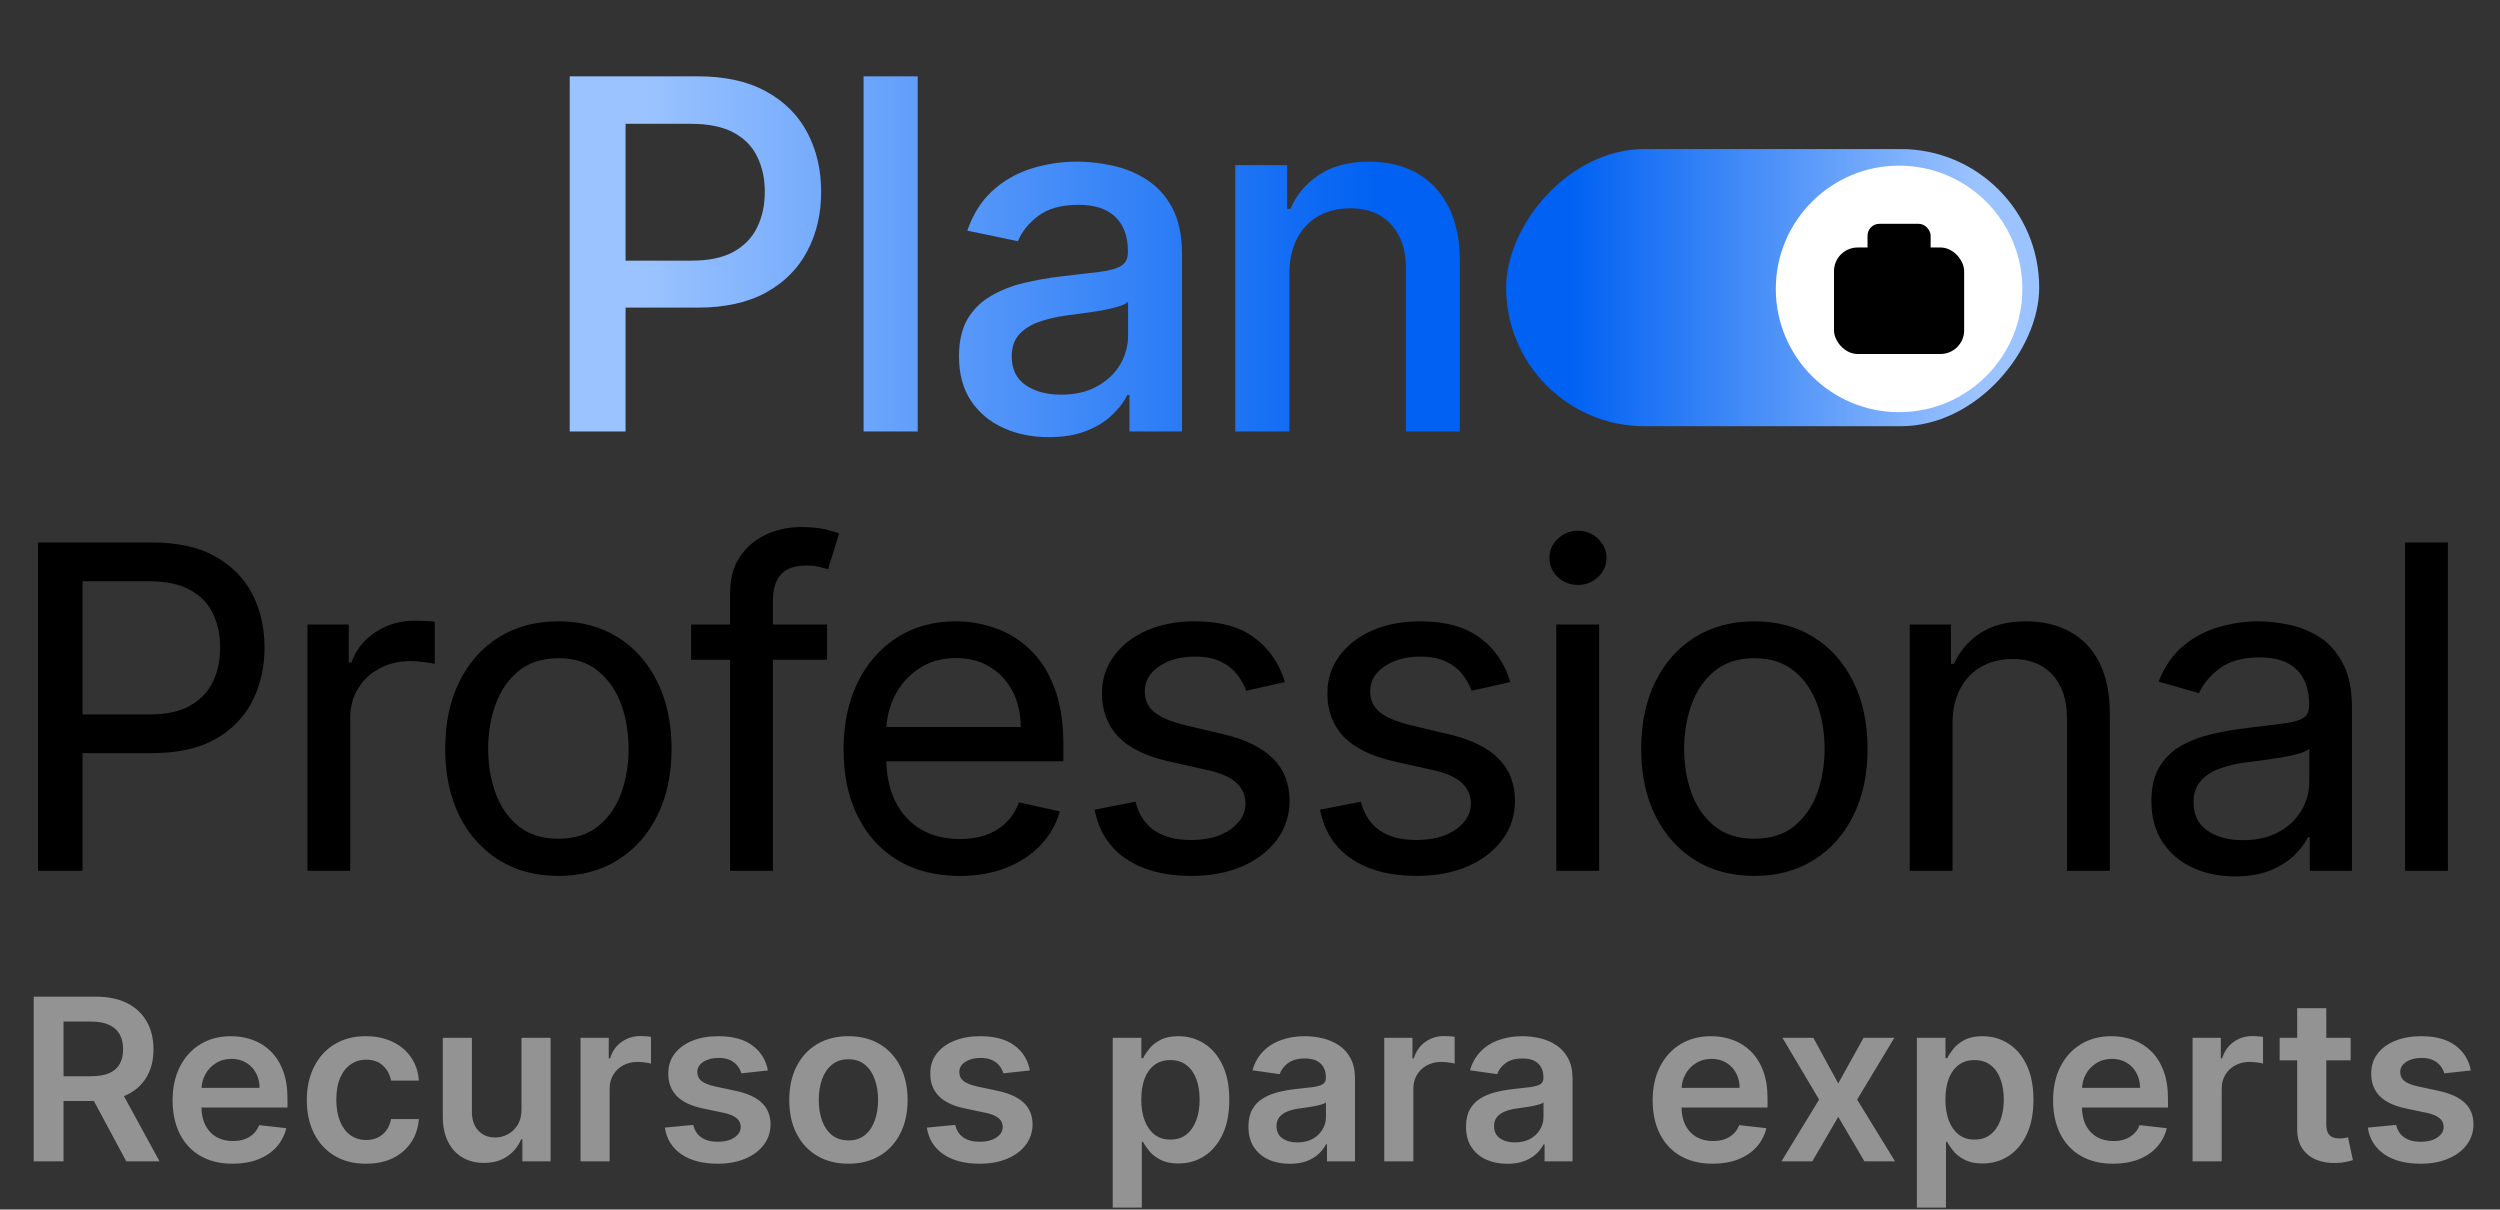 <svg width="649" height="314" viewBox="0 0 649 314" fill="none" xmlns="http://www.w3.org/2000/svg">
<rect x="0" y="0" width="649" height="314" fill="#333333" stroke="none"/>
<path d="M8.75 301.474V258.728H24.78C28.064 258.728 30.819 259.298 33.045 260.439C35.285 261.58 36.976 263.181 38.117 265.24C39.272 267.285 39.849 269.672 39.849 272.399C39.849 275.14 39.265 277.52 38.096 279.537C36.941 281.541 35.237 283.093 32.983 284.192C30.728 285.277 27.959 285.82 24.675 285.82H13.258V279.391H23.632C25.552 279.391 27.125 279.127 28.349 278.598C29.573 278.055 30.478 277.269 31.062 276.24C31.661 275.196 31.96 273.916 31.96 272.399C31.96 270.882 31.661 269.588 31.062 268.517C30.464 267.432 29.553 266.611 28.328 266.054C27.104 265.483 25.524 265.198 23.59 265.198H16.494V301.474H8.75ZM30.833 282.105L41.415 301.474H32.774L22.38 282.105H30.833ZM60.377 302.1C57.163 302.1 54.387 301.432 52.049 300.096C49.725 298.747 47.937 296.84 46.685 294.377C45.433 291.901 44.807 288.985 44.807 285.632C44.807 282.334 45.433 279.44 46.685 276.949C47.951 274.445 49.718 272.496 51.987 271.105C54.255 269.7 56.919 268.997 59.981 268.997C61.956 268.997 63.821 269.317 65.574 269.957C67.341 270.583 68.9 271.557 70.25 272.879C71.613 274.201 72.685 275.885 73.464 277.93C74.243 279.962 74.633 282.383 74.633 285.194V287.51H48.355V282.418H67.39C67.376 280.971 67.063 279.683 66.451 278.556C65.839 277.415 64.983 276.518 63.884 275.864C62.798 275.21 61.532 274.883 60.085 274.883C58.54 274.883 57.184 275.259 56.015 276.01C54.846 276.747 53.935 277.721 53.281 278.932C52.641 280.129 52.314 281.444 52.3 282.877V287.323C52.3 289.187 52.641 290.787 53.322 292.123C54.004 293.445 54.957 294.461 56.182 295.171C57.406 295.866 58.84 296.214 60.481 296.214C61.581 296.214 62.576 296.061 63.466 295.755C64.357 295.435 65.129 294.969 65.783 294.357C66.437 293.744 66.931 292.986 67.265 292.081L74.32 292.875C73.874 294.739 73.026 296.367 71.773 297.759C70.535 299.136 68.949 300.208 67.014 300.973C65.08 301.724 62.868 302.1 60.377 302.1ZM95.009 302.1C91.809 302.1 89.061 301.397 86.765 299.992C84.483 298.587 82.722 296.645 81.484 294.169C80.26 291.678 79.647 288.811 79.647 285.569C79.647 282.313 80.273 279.44 81.526 276.949C82.778 274.445 84.545 272.496 86.827 271.105C89.123 269.7 91.837 268.997 94.967 268.997C97.569 268.997 99.872 269.477 101.876 270.437C103.894 271.383 105.501 272.726 106.697 274.465C107.894 276.191 108.576 278.208 108.743 280.518H101.521C101.229 278.974 100.533 277.687 99.434 276.657C98.349 275.613 96.894 275.092 95.072 275.092C93.527 275.092 92.171 275.509 91.002 276.344C89.833 277.165 88.921 278.348 88.267 279.892C87.627 281.437 87.307 283.287 87.307 285.444C87.307 287.629 87.627 289.507 88.267 291.08C88.907 292.638 89.805 293.842 90.96 294.69C92.129 295.525 93.499 295.943 95.072 295.943C96.185 295.943 97.18 295.734 98.056 295.317C98.947 294.885 99.691 294.266 100.29 293.459C100.888 292.652 101.299 291.671 101.521 290.516H108.743C108.562 292.784 107.894 294.795 106.739 296.548C105.584 298.287 104.012 299.651 102.022 300.639C100.032 301.613 97.695 302.1 95.009 302.1ZM135.381 287.991V269.414H142.937V301.474H135.61V295.776H135.277C134.553 297.571 133.363 299.039 131.707 300.18C130.065 301.321 128.041 301.891 125.634 301.891C123.533 301.891 121.675 301.425 120.061 300.493C118.461 299.547 117.208 298.176 116.304 296.381C115.399 294.572 114.947 292.388 114.947 289.827V269.414H122.503V288.658C122.503 290.69 123.059 292.304 124.173 293.501C125.286 294.697 126.747 295.296 128.556 295.296C129.669 295.296 130.747 295.024 131.791 294.482C132.834 293.939 133.69 293.132 134.358 292.061C135.04 290.975 135.381 289.619 135.381 287.991ZM150.706 301.474V269.414H158.032V274.758H158.366C158.951 272.907 159.953 271.481 161.372 270.479C162.805 269.463 164.44 268.955 166.277 268.955C166.694 268.955 167.16 268.976 167.675 269.018C168.204 269.046 168.642 269.094 168.99 269.164V276.114C168.67 276.003 168.162 275.906 167.466 275.822C166.785 275.725 166.124 275.676 165.484 275.676C164.106 275.676 162.868 275.975 161.768 276.574C160.683 277.158 159.827 277.972 159.201 279.016C158.575 280.059 158.262 281.263 158.262 282.626V301.474H150.706ZM199.349 277.888L192.461 278.64C192.266 277.944 191.925 277.29 191.438 276.678C190.965 276.066 190.325 275.572 189.518 275.196C188.711 274.82 187.723 274.632 186.554 274.632C184.982 274.632 183.66 274.973 182.588 275.655C181.531 276.337 181.009 277.221 181.023 278.306C181.009 279.238 181.35 279.997 182.046 280.581C182.755 281.165 183.924 281.645 185.552 282.021L191.021 283.19C194.054 283.844 196.308 284.881 197.783 286.3C199.272 287.719 200.023 289.577 200.037 291.873C200.023 293.89 199.432 295.671 198.263 297.216C197.108 298.747 195.501 299.943 193.442 300.806C191.382 301.669 189.017 302.1 186.345 302.1C182.421 302.1 179.263 301.279 176.869 299.637C174.476 297.981 173.05 295.678 172.591 292.728L179.958 292.019C180.292 293.466 181.002 294.558 182.087 295.296C183.173 296.033 184.585 296.402 186.324 296.402C188.119 296.402 189.56 296.033 190.645 295.296C191.744 294.558 192.294 293.647 192.294 292.562C192.294 291.643 191.939 290.885 191.229 290.286C190.534 289.688 189.448 289.229 187.973 288.909L182.505 287.761C179.43 287.121 177.155 286.042 175.68 284.526C174.205 282.995 173.474 281.061 173.488 278.723C173.474 276.747 174.01 275.036 175.095 273.589C176.194 272.128 177.718 271.001 179.666 270.208C181.628 269.4 183.889 268.997 186.45 268.997C190.207 268.997 193.163 269.797 195.32 271.397C197.491 272.997 198.834 275.161 199.349 277.888ZM220.252 302.1C217.121 302.1 214.408 301.411 212.112 300.034C209.816 298.656 208.035 296.729 206.769 294.252C205.516 291.775 204.89 288.881 204.89 285.569C204.89 282.258 205.516 279.356 206.769 276.866C208.035 274.375 209.816 272.441 212.112 271.063C214.408 269.686 217.121 268.997 220.252 268.997C223.383 268.997 226.096 269.686 228.392 271.063C230.688 272.441 232.462 274.375 233.714 276.866C234.981 279.356 235.614 282.258 235.614 285.569C235.614 288.881 234.981 291.775 233.714 294.252C232.462 296.729 230.688 298.656 228.392 300.034C226.096 301.411 223.383 302.1 220.252 302.1ZM220.294 296.047C221.991 296.047 223.411 295.581 224.552 294.649C225.693 293.703 226.541 292.436 227.098 290.85C227.668 289.264 227.954 287.497 227.954 285.548C227.954 283.587 227.668 281.812 227.098 280.226C226.541 278.626 225.693 277.353 224.552 276.407C223.411 275.46 221.991 274.987 220.294 274.987C218.554 274.987 217.107 275.46 215.952 276.407C214.811 277.353 213.955 278.626 213.385 280.226C212.828 281.812 212.55 283.587 212.55 285.548C212.55 287.497 212.828 289.264 213.385 290.85C213.955 292.436 214.811 293.703 215.952 294.649C217.107 295.581 218.554 296.047 220.294 296.047ZM267.365 277.888L260.478 278.64C260.283 277.944 259.942 277.29 259.455 276.678C258.982 276.066 258.342 275.572 257.535 275.196C256.728 274.82 255.74 274.632 254.571 274.632C252.998 274.632 251.677 274.973 250.605 275.655C249.548 276.337 249.026 277.221 249.04 278.306C249.026 279.238 249.367 279.997 250.062 280.581C250.772 281.165 251.941 281.645 253.569 282.021L259.037 283.19C262.071 283.844 264.325 284.881 265.8 286.3C267.289 287.719 268.04 289.577 268.054 291.873C268.04 293.89 267.449 295.671 266.28 297.216C265.125 298.747 263.518 299.943 261.459 300.806C259.399 301.669 257.034 302.1 254.362 302.1C250.438 302.1 247.279 301.279 244.886 299.637C242.493 297.981 241.067 295.678 240.607 292.728L247.975 292.019C248.309 293.466 249.019 294.558 250.104 295.296C251.189 296.033 252.602 296.402 254.341 296.402C256.136 296.402 257.576 296.033 258.662 295.296C259.761 294.558 260.311 293.647 260.311 292.562C260.311 291.643 259.956 290.885 259.246 290.286C258.55 289.688 257.465 289.229 255.99 288.909L250.522 287.761C247.446 287.121 245.171 286.042 243.696 284.526C242.221 282.995 241.491 281.061 241.505 278.723C241.491 276.747 242.027 275.036 243.112 273.589C244.211 272.128 245.735 271.001 247.683 270.208C249.645 269.4 251.906 268.997 254.466 268.997C258.223 268.997 261.18 269.797 263.337 271.397C265.508 272.997 266.85 275.161 267.365 277.888ZM288.864 313.496V269.414H296.294V274.716H296.732C297.122 273.937 297.672 273.109 298.381 272.232C299.091 271.342 300.051 270.583 301.262 269.957C302.472 269.317 304.017 268.997 305.895 268.997C308.372 268.997 310.605 269.63 312.595 270.896C314.599 272.149 316.185 274.006 317.354 276.469C318.537 278.918 319.128 281.924 319.128 285.486C319.128 289.006 318.551 291.998 317.396 294.461C316.241 296.924 314.668 298.802 312.679 300.096C310.689 301.39 308.435 302.037 305.916 302.037C304.079 302.037 302.556 301.731 301.345 301.119C300.134 300.507 299.16 299.769 298.423 298.907C297.699 298.03 297.136 297.202 296.732 296.423H296.419V313.496H288.864ZM296.273 285.444C296.273 287.517 296.565 289.333 297.15 290.892C297.748 292.45 298.604 293.668 299.717 294.544C300.844 295.407 302.208 295.838 303.808 295.838C305.478 295.838 306.876 295.393 308.003 294.503C309.13 293.598 309.979 292.367 310.55 290.808C311.134 289.236 311.426 287.448 311.426 285.444C311.426 283.454 311.141 281.687 310.57 280.143C310 278.598 309.151 277.388 308.024 276.511C306.897 275.634 305.492 275.196 303.808 275.196C302.194 275.196 300.823 275.62 299.696 276.469C298.569 277.318 297.713 278.508 297.129 280.038C296.558 281.569 296.273 283.371 296.273 285.444ZM334.824 302.121C332.792 302.121 330.963 301.759 329.334 301.036C327.72 300.298 326.44 299.213 325.494 297.78C324.562 296.346 324.096 294.579 324.096 292.478C324.096 290.669 324.43 289.173 325.097 287.991C325.765 286.808 326.677 285.862 327.832 285.152C328.987 284.442 330.288 283.907 331.735 283.545C333.196 283.169 334.706 282.898 336.264 282.731C338.142 282.536 339.666 282.362 340.835 282.209C342.004 282.042 342.853 281.792 343.381 281.458C343.924 281.11 344.195 280.574 344.195 279.85V279.725C344.195 278.153 343.729 276.935 342.797 276.073C341.865 275.21 340.522 274.779 338.769 274.779C336.918 274.779 335.45 275.182 334.365 275.989C333.293 276.796 332.57 277.749 332.194 278.849L325.139 277.847C325.696 275.899 326.614 274.271 327.894 272.963C329.174 271.641 330.74 270.653 332.591 269.999C334.441 269.331 336.487 268.997 338.727 268.997C340.271 268.997 341.809 269.178 343.34 269.54C344.87 269.901 346.269 270.5 347.535 271.335C348.801 272.156 349.817 273.276 350.582 274.695C351.361 276.114 351.751 277.888 351.751 280.017V301.474H344.488V297.07H344.237C343.778 297.96 343.131 298.795 342.296 299.575C341.475 300.34 340.438 300.959 339.186 301.432C337.948 301.891 336.494 302.121 334.824 302.121ZM336.786 296.569C338.303 296.569 339.617 296.27 340.731 295.671C341.844 295.059 342.7 294.252 343.298 293.25C343.91 292.248 344.216 291.156 344.216 289.973V286.196C343.98 286.39 343.576 286.571 343.006 286.738C342.449 286.905 341.823 287.051 341.127 287.177C340.431 287.302 339.743 287.413 339.061 287.51C338.379 287.608 337.788 287.691 337.287 287.761C336.16 287.914 335.151 288.164 334.26 288.512C333.37 288.86 332.667 289.347 332.152 289.973C331.637 290.586 331.38 291.379 331.38 292.353C331.38 293.744 331.888 294.795 332.904 295.504C333.919 296.214 335.213 296.569 336.786 296.569ZM359.349 301.474V269.414H366.675V274.758H367.009C367.593 272.907 368.595 271.481 370.014 270.479C371.447 269.463 373.082 268.955 374.919 268.955C375.337 268.955 375.803 268.976 376.317 269.018C376.846 269.046 377.285 269.094 377.632 269.164V276.114C377.312 276.003 376.805 275.906 376.109 275.822C375.427 275.725 374.766 275.676 374.126 275.676C372.748 275.676 371.51 275.975 370.411 276.574C369.325 277.158 368.47 277.972 367.843 279.016C367.217 280.059 366.904 281.263 366.904 282.626V301.474H359.349ZM391.304 302.121C389.272 302.121 387.442 301.759 385.814 301.036C384.2 300.298 382.92 299.213 381.974 297.78C381.042 296.346 380.575 294.579 380.575 292.478C380.575 290.669 380.909 289.173 381.577 287.991C382.245 286.808 383.157 285.862 384.311 285.152C385.466 284.442 386.767 283.907 388.215 283.545C389.676 283.169 391.185 282.898 392.744 282.731C394.622 282.536 396.146 282.362 397.315 282.209C398.484 282.042 399.332 281.792 399.861 281.458C400.404 281.11 400.675 280.574 400.675 279.85V279.725C400.675 278.153 400.209 276.935 399.277 276.073C398.344 275.21 397.002 274.779 395.248 274.779C393.398 274.779 391.93 275.182 390.844 275.989C389.773 276.796 389.049 277.749 388.674 278.849L381.619 277.847C382.176 275.899 383.094 274.271 384.374 272.963C385.654 271.641 387.22 270.653 389.07 269.999C390.921 269.331 392.966 268.997 395.207 268.997C396.751 268.997 398.289 269.178 399.819 269.54C401.35 269.901 402.748 270.5 404.015 271.335C405.281 272.156 406.297 273.276 407.062 274.695C407.841 276.114 408.231 277.888 408.231 280.017V301.474H400.967V297.07H400.717C400.258 297.96 399.611 298.795 398.776 299.575C397.955 300.34 396.918 300.959 395.666 301.432C394.427 301.891 392.973 302.121 391.304 302.121ZM393.266 296.569C394.782 296.569 396.097 296.27 397.21 295.671C398.324 295.059 399.179 294.252 399.778 293.25C400.39 292.248 400.696 291.156 400.696 289.973V286.196C400.46 286.39 400.056 286.571 399.485 286.738C398.929 286.905 398.303 287.051 397.607 287.177C396.911 287.302 396.222 287.413 395.541 287.51C394.859 287.608 394.267 287.691 393.767 287.761C392.639 287.914 391.631 288.164 390.74 288.512C389.85 288.86 389.147 289.347 388.632 289.973C388.117 290.586 387.86 291.379 387.86 292.353C387.86 293.744 388.368 294.795 389.383 295.504C390.399 296.214 391.693 296.569 393.266 296.569ZM444.6 302.1C441.386 302.1 438.61 301.432 436.272 300.096C433.949 298.747 432.161 296.84 430.908 294.377C429.656 291.901 429.03 288.985 429.03 285.632C429.03 282.334 429.656 279.44 430.908 276.949C432.175 274.445 433.942 272.496 436.21 271.105C438.478 269.7 441.143 268.997 444.204 268.997C446.18 268.997 448.044 269.317 449.798 269.957C451.565 270.583 453.123 271.557 454.473 272.879C455.837 274.201 456.908 275.885 457.687 277.93C458.466 279.962 458.856 282.383 458.856 285.194V287.51H432.578V282.418H451.613C451.6 280.971 451.286 279.683 450.674 278.556C450.062 277.415 449.206 276.518 448.107 275.864C447.022 275.21 445.755 274.883 444.308 274.883C442.764 274.883 441.407 275.259 440.238 276.01C439.069 276.747 438.158 277.721 437.504 278.932C436.864 280.129 436.537 281.444 436.523 282.877V287.323C436.523 289.187 436.864 290.787 437.546 292.123C438.227 293.445 439.181 294.461 440.405 295.171C441.63 295.866 443.063 296.214 444.705 296.214C445.804 296.214 446.799 296.061 447.689 295.755C448.58 295.435 449.352 294.969 450.006 294.357C450.66 293.744 451.154 292.986 451.488 292.081L458.543 292.875C458.098 294.739 457.249 296.367 455.997 297.759C454.758 299.136 453.172 300.208 451.238 300.973C449.304 301.724 447.091 302.1 444.6 302.1ZM470.737 269.414L477.208 281.249L483.782 269.414H491.776L482.113 285.444L491.943 301.474H483.991L477.208 289.932L470.487 301.474H462.472L472.24 285.444L462.723 269.414H470.737ZM497.621 313.496V269.414H505.051V274.716H505.489C505.879 273.937 506.429 273.109 507.138 272.232C507.848 271.342 508.808 270.583 510.019 269.957C511.229 269.317 512.774 268.997 514.652 268.997C517.129 268.997 519.362 269.63 521.352 270.896C523.356 272.149 524.942 274.006 526.111 276.469C527.294 278.918 527.885 281.924 527.885 285.486C527.885 289.006 527.308 291.998 526.153 294.461C524.998 296.924 523.425 298.802 521.436 300.096C519.446 301.39 517.192 302.037 514.673 302.037C512.836 302.037 511.313 301.731 510.102 301.119C508.892 300.507 507.918 299.769 507.18 298.907C506.457 298.03 505.893 297.202 505.489 296.423H505.176V313.496H497.621ZM505.03 285.444C505.03 287.517 505.322 289.333 505.907 290.892C506.505 292.45 507.361 293.668 508.474 294.544C509.601 295.407 510.965 295.838 512.565 295.838C514.235 295.838 515.633 295.393 516.76 294.503C517.887 293.598 518.736 292.367 519.307 290.808C519.891 289.236 520.183 287.448 520.183 285.444C520.183 283.454 519.898 281.687 519.328 280.143C518.757 278.598 517.908 277.388 516.781 276.511C515.654 275.634 514.249 275.196 512.565 275.196C510.951 275.196 509.58 275.62 508.453 276.469C507.326 277.318 506.47 278.508 505.886 280.038C505.316 281.569 505.03 283.371 505.03 285.444ZM548.548 302.1C545.334 302.1 542.558 301.432 540.221 300.096C537.897 298.747 536.109 296.84 534.856 294.377C533.604 291.901 532.978 288.985 532.978 285.632C532.978 282.334 533.604 279.44 534.856 276.949C536.123 274.445 537.89 272.496 540.158 271.105C542.426 269.7 545.091 268.997 548.152 268.997C550.128 268.997 551.992 269.317 553.746 269.957C555.513 270.583 557.071 271.557 558.421 272.879C559.785 274.201 560.856 275.885 561.635 277.93C562.414 279.962 562.804 282.383 562.804 285.194V287.51H536.526V282.418H555.561C555.548 280.971 555.234 279.683 554.622 278.556C554.01 277.415 553.154 276.518 552.055 275.864C550.97 275.21 549.703 274.883 548.256 274.883C546.712 274.883 545.355 275.259 544.186 276.01C543.017 276.747 542.106 277.721 541.452 278.932C540.812 280.129 540.485 281.444 540.471 282.877V287.323C540.471 289.187 540.812 290.787 541.494 292.123C542.176 293.445 543.129 294.461 544.353 295.171C545.578 295.866 547.011 296.214 548.653 296.214C549.752 296.214 550.747 296.061 551.638 295.755C552.528 295.435 553.3 294.969 553.954 294.357C554.608 293.744 555.102 292.986 555.436 292.081L562.491 292.875C562.046 294.739 561.197 296.367 559.945 297.759C558.706 299.136 557.12 300.208 555.186 300.973C553.252 301.724 551.039 302.1 548.548 302.1ZM569.196 301.474V269.414H576.522V274.758H576.856C577.441 272.907 578.442 271.481 579.862 270.479C581.295 269.463 582.93 268.955 584.767 268.955C585.184 268.955 585.65 268.976 586.165 269.018C586.694 269.046 587.132 269.094 587.48 269.164V276.114C587.16 276.003 586.652 275.906 585.956 275.822C585.275 275.725 584.614 275.676 583.974 275.676C582.596 275.676 581.358 275.975 580.258 276.574C579.173 277.158 578.317 277.972 577.691 279.016C577.065 280.059 576.752 281.263 576.752 282.626V301.474H569.196ZM610.231 269.414V275.259H591.801V269.414H610.231ZM596.351 261.733H603.906V291.831C603.906 292.847 604.06 293.626 604.366 294.169C604.686 294.697 605.103 295.059 605.618 295.254C606.133 295.449 606.703 295.546 607.329 295.546C607.803 295.546 608.234 295.511 608.624 295.442C609.027 295.372 609.333 295.31 609.542 295.254L610.815 301.161C610.412 301.3 609.834 301.453 609.083 301.62C608.345 301.787 607.441 301.884 606.369 301.912C604.477 301.968 602.772 301.683 601.256 301.056C599.739 300.416 598.535 299.428 597.645 298.093C596.768 296.757 596.337 295.087 596.351 293.083V261.733ZM641.429 277.888L634.541 278.64C634.347 277.944 634.006 277.29 633.519 276.678C633.046 276.066 632.405 275.572 631.598 275.196C630.791 274.82 629.803 274.632 628.635 274.632C627.062 274.632 625.74 274.973 624.669 275.655C623.611 276.337 623.09 277.221 623.103 278.306C623.09 279.238 623.43 279.997 624.126 280.581C624.836 281.165 626.005 281.645 627.633 282.021L633.101 283.19C636.135 283.844 638.389 284.881 639.864 286.3C641.353 287.719 642.104 289.577 642.118 291.873C642.104 293.89 641.513 295.671 640.344 297.216C639.189 298.747 637.582 299.943 635.522 300.806C633.463 301.669 631.097 302.1 628.426 302.1C624.502 302.1 621.343 301.279 618.95 299.637C616.557 297.981 615.13 295.678 614.671 292.728L622.039 292.019C622.373 293.466 623.083 294.558 624.168 295.296C625.253 296.033 626.666 296.402 628.405 296.402C630.2 296.402 631.64 296.033 632.725 295.296C633.825 294.558 634.374 293.647 634.374 292.562C634.374 291.643 634.02 290.885 633.31 290.286C632.614 289.688 631.529 289.229 630.054 288.909L624.585 287.761C621.51 287.121 619.235 286.042 617.76 284.526C616.285 282.995 615.555 281.061 615.569 278.723C615.555 276.747 616.09 275.036 617.176 273.589C618.275 272.128 619.799 271.001 621.747 270.208C623.709 269.4 625.97 268.997 628.53 268.997C632.287 268.997 635.244 269.797 637.401 271.397C639.572 272.997 640.914 275.161 641.429 277.888Z" fill="#939393"/>
<rect width="138.385" height="71.96" rx="35.98" transform="matrix(-1 0 0 1 529.377 38.69)" fill="url(#paint0_linear_2817_7928)"/>
<circle cx="493" cy="75" r="32" fill="white"/>
<rect x="476.104" y="64.248" width="33.792" height="27.648" rx="6.144" fill="black"/>
<rect x="484.809" y="58.104" width="16.384" height="10.24" rx="3.072" fill="black"/>
<path d="M147.901 112V19.813H181.121C188.263 19.813 194.204 21.134 198.946 23.774C203.687 26.385 207.243 29.956 209.614 34.487C211.985 38.989 213.17 44.09 213.17 49.792C213.17 55.523 211.97 60.655 209.569 65.186C207.198 69.718 203.627 73.304 198.856 75.945C194.114 78.555 188.173 79.861 181.031 79.861H158.389V67.662H179.59C184.031 67.662 187.648 66.897 190.438 65.366C193.229 63.806 195.27 61.69 196.56 59.02C197.88 56.319 198.541 53.243 198.541 49.792C198.541 46.371 197.88 43.325 196.56 40.654C195.27 37.983 193.214 35.898 190.393 34.397C187.603 32.897 183.941 32.147 179.41 32.147H162.395V112H147.901ZM238.232 19.813V112H224.188V19.813H238.232ZM272.274 113.485C267.893 113.485 263.932 112.675 260.391 111.055C256.879 109.434 254.089 107.079 252.018 103.988C249.977 100.867 248.957 97.041 248.957 92.509C248.957 88.578 249.692 85.352 251.163 82.832C252.663 80.311 254.689 78.315 257.24 76.845C259.79 75.344 262.626 74.219 265.747 73.469C268.898 72.719 272.124 72.148 275.425 71.758C279.536 71.278 282.867 70.888 285.418 70.588C287.999 70.258 289.874 69.733 291.044 69.013C292.215 68.292 292.8 67.122 292.8 65.501V65.186C292.8 61.375 291.72 58.419 289.559 56.319C287.398 54.218 284.202 53.168 279.971 53.168C275.53 53.168 272.034 54.143 269.483 56.094C266.962 58.014 265.222 60.19 264.262 62.621L251.118 59.875C252.558 55.674 254.704 52.253 257.555 49.612C260.436 46.971 263.782 45.035 267.593 43.805C271.434 42.575 275.5 41.96 279.791 41.96C282.672 41.96 285.673 42.305 288.794 42.995C291.945 43.655 294.886 44.855 297.616 46.596C300.347 48.306 302.568 50.737 304.278 53.888C305.989 57.039 306.844 61.075 306.844 65.997V112H293.205V102.547H292.665C291.795 104.318 290.474 106.043 288.704 107.724C286.963 109.404 284.728 110.785 281.997 111.865C279.296 112.945 276.055 113.485 272.274 113.485ZM275.47 102.457C279.101 102.457 282.207 101.737 284.788 100.297C287.398 98.856 289.394 96.981 290.774 94.67C292.155 92.329 292.845 89.808 292.845 87.108V78.33C292.365 78.81 291.45 79.246 290.099 79.636C288.779 80.026 287.263 80.371 285.553 80.671C283.872 80.941 282.222 81.181 280.601 81.391C278.981 81.601 277.631 81.781 276.55 81.931C273.969 82.291 271.629 82.862 269.528 83.642C267.428 84.392 265.747 85.487 264.487 86.928C263.256 88.338 262.641 90.214 262.641 92.554C262.641 95.825 263.842 98.301 266.242 99.981C268.673 101.632 271.749 102.457 275.47 102.457ZM334.731 71.038V112H320.686V42.86H334.145V54.203H335.001C336.591 50.512 339.097 47.556 342.518 45.336C345.939 43.085 350.245 41.96 355.437 41.96C360.148 41.96 364.274 42.95 367.815 44.931C371.356 46.911 374.102 49.837 376.053 53.708C378.033 57.579 379.008 62.35 378.978 68.022V112H364.979V69.823C364.979 64.871 363.689 61.015 361.108 58.254C358.558 55.464 355.032 54.068 350.53 54.068C347.469 54.068 344.739 54.728 342.338 56.049C339.967 57.369 338.107 59.305 336.756 61.855C335.406 64.376 334.731 67.437 334.731 71.038Z" fill="url(#paint1_linear_2817_7928)"/>
<path d="M9.864 226.057V140.819H39.414C46.074 140.819 51.554 142.026 55.854 144.44C60.183 146.854 63.401 150.128 65.51 154.263C67.619 158.369 68.673 162.975 68.673 168.081C68.673 173.214 67.619 177.861 65.51 182.023C63.401 186.158 60.197 189.446 55.896 191.887C51.595 194.301 46.129 195.508 39.498 195.508H18.729V185.478H38.748C43.132 185.478 46.67 184.715 49.362 183.189C52.053 181.663 54.023 179.595 55.272 176.987C56.52 174.379 57.145 171.41 57.145 168.081C57.145 164.779 56.52 161.837 55.272 159.257C54.023 156.649 52.039 154.609 49.32 153.139C46.629 151.641 43.049 150.891 38.582 150.891H21.434V226.057H9.864ZM79.808 226.057V162.129H90.546V172.034H91.212C92.377 168.733 94.458 166.097 97.455 164.127C100.451 162.129 103.85 161.13 107.652 161.13C108.401 161.13 109.303 161.158 110.357 161.213C111.439 161.241 112.271 161.296 112.854 161.38V172.326C112.438 172.215 111.619 172.076 110.399 171.91C109.178 171.715 107.915 171.618 106.611 171.618C103.587 171.618 100.895 172.256 98.537 173.533C96.178 174.781 94.319 176.516 92.96 178.735C91.6 180.927 90.92 183.452 90.92 186.31V226.057H79.808ZM144.955 227.389C139.072 227.389 133.925 226.016 129.513 223.269C125.129 220.522 121.703 216.679 119.233 211.74C116.792 206.773 115.571 201.002 115.571 194.426C115.571 187.767 116.792 181.954 119.233 176.987C121.703 172.021 125.129 168.164 129.513 165.417C133.925 162.67 139.072 161.296 144.955 161.296C150.837 161.296 155.97 162.67 160.354 165.417C164.766 168.164 168.193 172.021 170.634 176.987C173.104 181.954 174.338 187.767 174.338 194.426C174.338 201.002 173.104 206.773 170.634 211.74C168.193 216.679 164.766 220.522 160.354 223.269C155.97 226.016 150.837 227.389 144.955 227.389ZM144.955 217.733C149.117 217.733 152.543 216.665 155.235 214.529C157.926 212.364 159.924 209.52 161.228 205.997C162.532 202.445 163.184 198.574 163.184 194.384C163.184 190.195 162.532 186.324 161.228 182.772C159.924 179.221 157.926 176.349 155.235 174.157C152.543 171.965 149.117 170.869 144.955 170.869C140.82 170.869 137.394 171.965 134.674 174.157C131.983 176.349 129.985 179.221 128.681 182.772C127.377 186.324 126.725 190.195 126.725 194.384C126.725 198.574 127.377 202.445 128.681 205.997C129.985 209.52 131.983 212.364 134.674 214.529C137.394 216.665 140.82 217.733 144.955 217.733ZM214.711 162.129V171.285H179.417V162.129H214.711ZM189.531 226.057V153.971C189.531 150.17 190.391 147.007 192.111 144.482C193.859 141.929 196.134 140.015 198.937 138.738C201.767 137.462 204.791 136.824 208.01 136.824C210.479 136.824 212.533 137.018 214.17 137.406C215.807 137.795 217.028 138.156 217.832 138.489L214.961 147.77C214.433 147.603 213.712 147.409 212.796 147.187C211.908 146.937 210.785 146.813 209.425 146.813C206.29 146.813 204.042 147.603 202.683 149.185C201.323 150.739 200.643 153.014 200.643 156.011V226.057H189.531ZM249.121 227.389C242.878 227.389 237.509 226.03 233.014 223.311C228.519 220.564 225.051 216.735 222.609 211.823C220.195 206.884 218.988 201.127 218.988 194.551C218.988 188.003 220.195 182.231 222.609 177.237C225.051 172.243 228.45 168.344 232.806 165.542C237.19 162.711 242.309 161.296 248.164 161.296C251.632 161.296 255.017 161.879 258.319 163.044C261.649 164.182 264.646 166.013 267.309 168.538C270.001 171.036 272.123 174.324 273.677 178.402C275.259 182.481 276.05 187.462 276.05 193.344V197.631H226.022V188.724H264.979C264.979 185.284 264.285 182.218 262.898 179.526C261.51 176.835 259.554 174.712 257.029 173.158C254.532 171.604 251.591 170.827 248.206 170.827C244.488 170.827 241.269 171.743 238.55 173.574C235.831 175.378 233.736 177.736 232.265 180.65C230.822 183.563 230.087 186.699 230.059 190.056V196.507C230.059 201.058 230.864 204.928 232.473 208.119C234.082 211.282 236.316 213.696 239.174 215.361C242.032 216.998 245.362 217.817 249.163 217.817C251.632 217.817 253.88 217.47 255.905 216.776C257.931 216.055 259.679 214.987 261.149 213.571C262.62 212.156 263.744 210.394 264.521 208.286L275.134 210.658C274.163 214.015 272.484 216.943 270.098 219.44C267.712 221.937 264.729 223.893 261.149 225.308C257.598 226.696 253.588 227.389 249.121 227.389ZM333.559 177.07L323.529 179.318C323.001 177.875 322.211 176.474 321.156 175.114C320.13 173.755 318.728 172.645 316.953 171.785C315.177 170.897 312.929 170.453 310.21 170.453C306.492 170.453 303.384 171.299 300.887 172.992C298.418 174.684 297.183 176.835 297.183 179.443C297.183 181.718 298.015 183.535 299.68 184.895C301.373 186.255 304.05 187.378 307.713 188.266L317.535 190.597C323.334 191.957 327.649 194.065 330.479 196.923C333.337 199.754 334.766 203.416 334.766 207.911C334.766 211.657 333.684 215 331.52 217.942C329.355 220.883 326.359 223.2 322.53 224.892C318.701 226.557 314.261 227.389 309.211 227.389C302.386 227.389 296.767 225.919 292.355 222.978C287.971 220.009 285.238 215.75 284.156 210.2L294.769 208.119C295.601 211.421 297.225 213.904 299.639 215.569C302.053 217.234 305.202 218.066 309.086 218.066C313.415 218.066 316.869 217.151 319.45 215.319C322.03 213.46 323.321 211.227 323.321 208.619C323.321 206.51 322.558 204.734 321.031 203.291C319.505 201.848 317.175 200.766 314.039 200.045L303.301 197.631C297.391 196.271 293.035 194.121 290.232 191.18C287.458 188.211 286.07 184.479 286.07 179.984C286.07 176.321 287.111 173.089 289.192 170.286C291.273 167.456 294.117 165.25 297.724 163.669C301.359 162.087 305.493 161.296 310.127 161.296C316.758 161.296 321.961 162.739 325.735 165.625C329.536 168.483 332.144 172.298 333.559 177.07ZM392.078 177.07L382.048 179.318C381.52 177.875 380.73 176.474 379.675 175.114C378.649 173.755 377.247 172.645 375.472 171.785C373.696 170.897 371.448 170.453 368.729 170.453C365.011 170.453 361.903 171.299 359.406 172.992C356.937 174.684 355.702 176.835 355.702 179.443C355.702 181.718 356.534 183.535 358.199 184.895C359.892 186.255 362.569 187.378 366.232 188.266L376.054 190.597C381.853 191.957 386.168 194.065 388.998 196.923C391.856 199.754 393.285 203.416 393.285 207.911C393.285 211.657 392.203 215 390.039 217.942C387.874 220.883 384.878 223.2 381.049 224.892C377.22 226.557 372.78 227.389 367.73 227.389C360.904 227.389 355.286 225.919 350.874 222.978C346.49 220.009 343.757 215.75 342.675 210.2L353.288 208.119C354.12 211.421 355.744 213.904 358.158 215.569C360.571 217.234 363.721 218.066 367.605 218.066C371.934 218.066 375.388 217.151 377.969 215.319C380.549 213.46 381.839 211.227 381.839 208.619C381.839 206.51 381.076 204.734 379.55 203.291C378.024 201.848 375.694 200.766 372.558 200.045L361.82 197.631C355.91 196.271 351.554 194.121 348.751 191.18C345.977 188.211 344.589 184.479 344.589 179.984C344.589 176.321 345.63 173.089 347.711 170.286C349.792 167.456 352.636 165.25 356.243 163.669C359.878 162.087 364.012 161.296 368.646 161.296C375.277 161.296 380.48 162.739 384.253 165.625C388.055 168.483 390.663 172.298 392.078 177.07ZM404.024 226.057V162.129H415.136V226.057H404.024ZM409.643 151.849C407.617 151.849 405.869 151.169 404.398 149.809C402.956 148.422 402.234 146.757 402.234 144.815C402.234 142.9 402.956 141.249 404.398 139.862C405.869 138.475 407.617 137.781 409.643 137.781C411.668 137.781 413.402 138.475 414.845 139.862C416.316 141.249 417.051 142.9 417.051 144.815C417.051 146.757 416.316 148.422 414.845 149.809C413.402 151.169 411.668 151.849 409.643 151.849ZM455.436 227.389C449.554 227.389 444.407 226.016 439.995 223.269C435.611 220.522 432.184 216.679 429.715 211.74C427.273 206.773 426.052 201.002 426.052 194.426C426.052 187.767 427.273 181.954 429.715 176.987C432.184 172.021 435.611 168.164 439.995 165.417C444.407 162.67 449.554 161.296 455.436 161.296C461.318 161.296 466.452 162.67 470.836 165.417C475.247 168.164 478.674 172.021 481.116 176.987C483.585 181.954 484.82 187.767 484.82 194.426C484.82 201.002 483.585 206.773 481.116 211.74C478.674 216.679 475.247 220.522 470.836 223.269C466.452 226.016 461.318 227.389 455.436 227.389ZM455.436 217.733C459.598 217.733 463.025 216.665 465.716 214.529C468.408 212.364 470.405 209.52 471.71 205.997C473.014 202.445 473.666 198.574 473.666 194.384C473.666 190.195 473.014 186.324 471.71 182.772C470.405 179.221 468.408 176.349 465.716 174.157C463.025 171.965 459.598 170.869 455.436 170.869C451.302 170.869 447.875 171.965 445.156 174.157C442.464 176.349 440.467 179.221 439.163 182.772C437.858 186.324 437.206 190.195 437.206 194.384C437.206 198.574 437.858 202.445 439.163 205.997C440.467 209.52 442.464 212.364 445.156 214.529C447.875 216.665 451.302 217.733 455.436 217.733ZM506.88 187.85V226.057H495.767V162.129H506.463V172.326H507.254C508.752 168.996 511.042 166.332 514.121 164.335C517.229 162.309 521.197 161.296 526.025 161.296C530.353 161.296 534.141 162.198 537.387 164.002C540.661 165.778 543.2 168.455 545.004 172.034C546.807 175.586 547.709 180.053 547.709 185.436V226.057H536.596V186.477C536.596 181.649 535.334 177.875 532.809 175.156C530.312 172.437 526.871 171.077 522.487 171.077C519.463 171.077 516.771 171.729 514.413 173.033C512.082 174.337 510.237 176.252 508.877 178.777C507.545 181.274 506.88 184.299 506.88 187.85ZM580.184 227.514C576.133 227.514 572.456 226.751 569.155 225.225C565.88 223.699 563.286 221.479 561.372 218.566C559.457 215.652 558.5 212.115 558.5 207.953C558.5 204.318 559.207 201.349 560.622 199.046C562.038 196.715 563.938 194.884 566.324 193.552C568.711 192.22 571.36 191.221 574.274 190.555C577.187 189.89 580.142 189.376 583.139 189.015C586.996 188.516 590.131 188.128 592.545 187.85C594.959 187.573 596.707 187.115 597.789 186.477C598.899 185.838 599.454 184.742 599.454 183.189V182.856C599.454 178.999 598.386 176.002 596.249 173.866C594.113 171.729 590.908 170.661 586.635 170.661C582.196 170.661 578.7 171.632 576.147 173.574C573.622 175.517 571.86 177.639 570.861 179.942L560.373 176.946C561.899 173.061 564.021 169.981 566.741 167.706C569.488 165.403 572.567 163.766 575.98 162.795C579.393 161.796 582.862 161.296 586.385 161.296C588.688 161.296 591.213 161.574 593.96 162.129C596.735 162.656 599.385 163.697 601.91 165.25C604.435 166.776 606.502 169.038 608.111 172.034C609.748 175.003 610.567 178.916 610.567 183.771V226.057H599.621V217.359H599.121C598.4 218.857 597.248 220.397 595.667 221.979C594.085 223.533 592.018 224.851 589.465 225.933C586.913 226.987 583.819 227.514 580.184 227.514ZM582.265 218.108C585.955 218.108 589.077 217.387 591.63 215.944C594.21 214.501 596.166 212.628 597.498 210.325C598.83 208.022 599.496 205.566 599.496 202.958V194.343C599.052 194.815 598.164 195.245 596.832 195.633C595.5 196.022 593.974 196.355 592.254 196.632C590.561 196.909 588.896 197.159 587.259 197.381C585.65 197.575 584.318 197.742 583.264 197.881C580.794 198.186 578.505 198.713 576.397 199.462C574.316 200.184 572.637 201.252 571.36 202.667C570.084 204.054 569.446 205.927 569.446 208.286C569.446 211.532 570.653 213.988 573.067 215.652C575.481 217.289 578.547 218.108 582.265 218.108ZM635.477 140.819V226.057H624.365V140.819H635.477Z" fill="black"/>
<defs>
<linearGradient id="paint0_linear_2817_7928" x1="16.063" y1="36.336" x2="121.793" y2="36.336" gradientUnits="userSpaceOnUse">
<stop stop-color="#9BC3FF"/>
<stop offset="1" stop-color="#0061F2"/>
</linearGradient>
<linearGradient id="paint1_linear_2817_7928" x1="167.016" y1="66.653" x2="358.024" y2="66.653" gradientUnits="userSpaceOnUse">
<stop stop-color="#9BC3FF"/>
<stop offset="1" stop-color="#0061F2"/>
</linearGradient>
</defs>
</svg>
